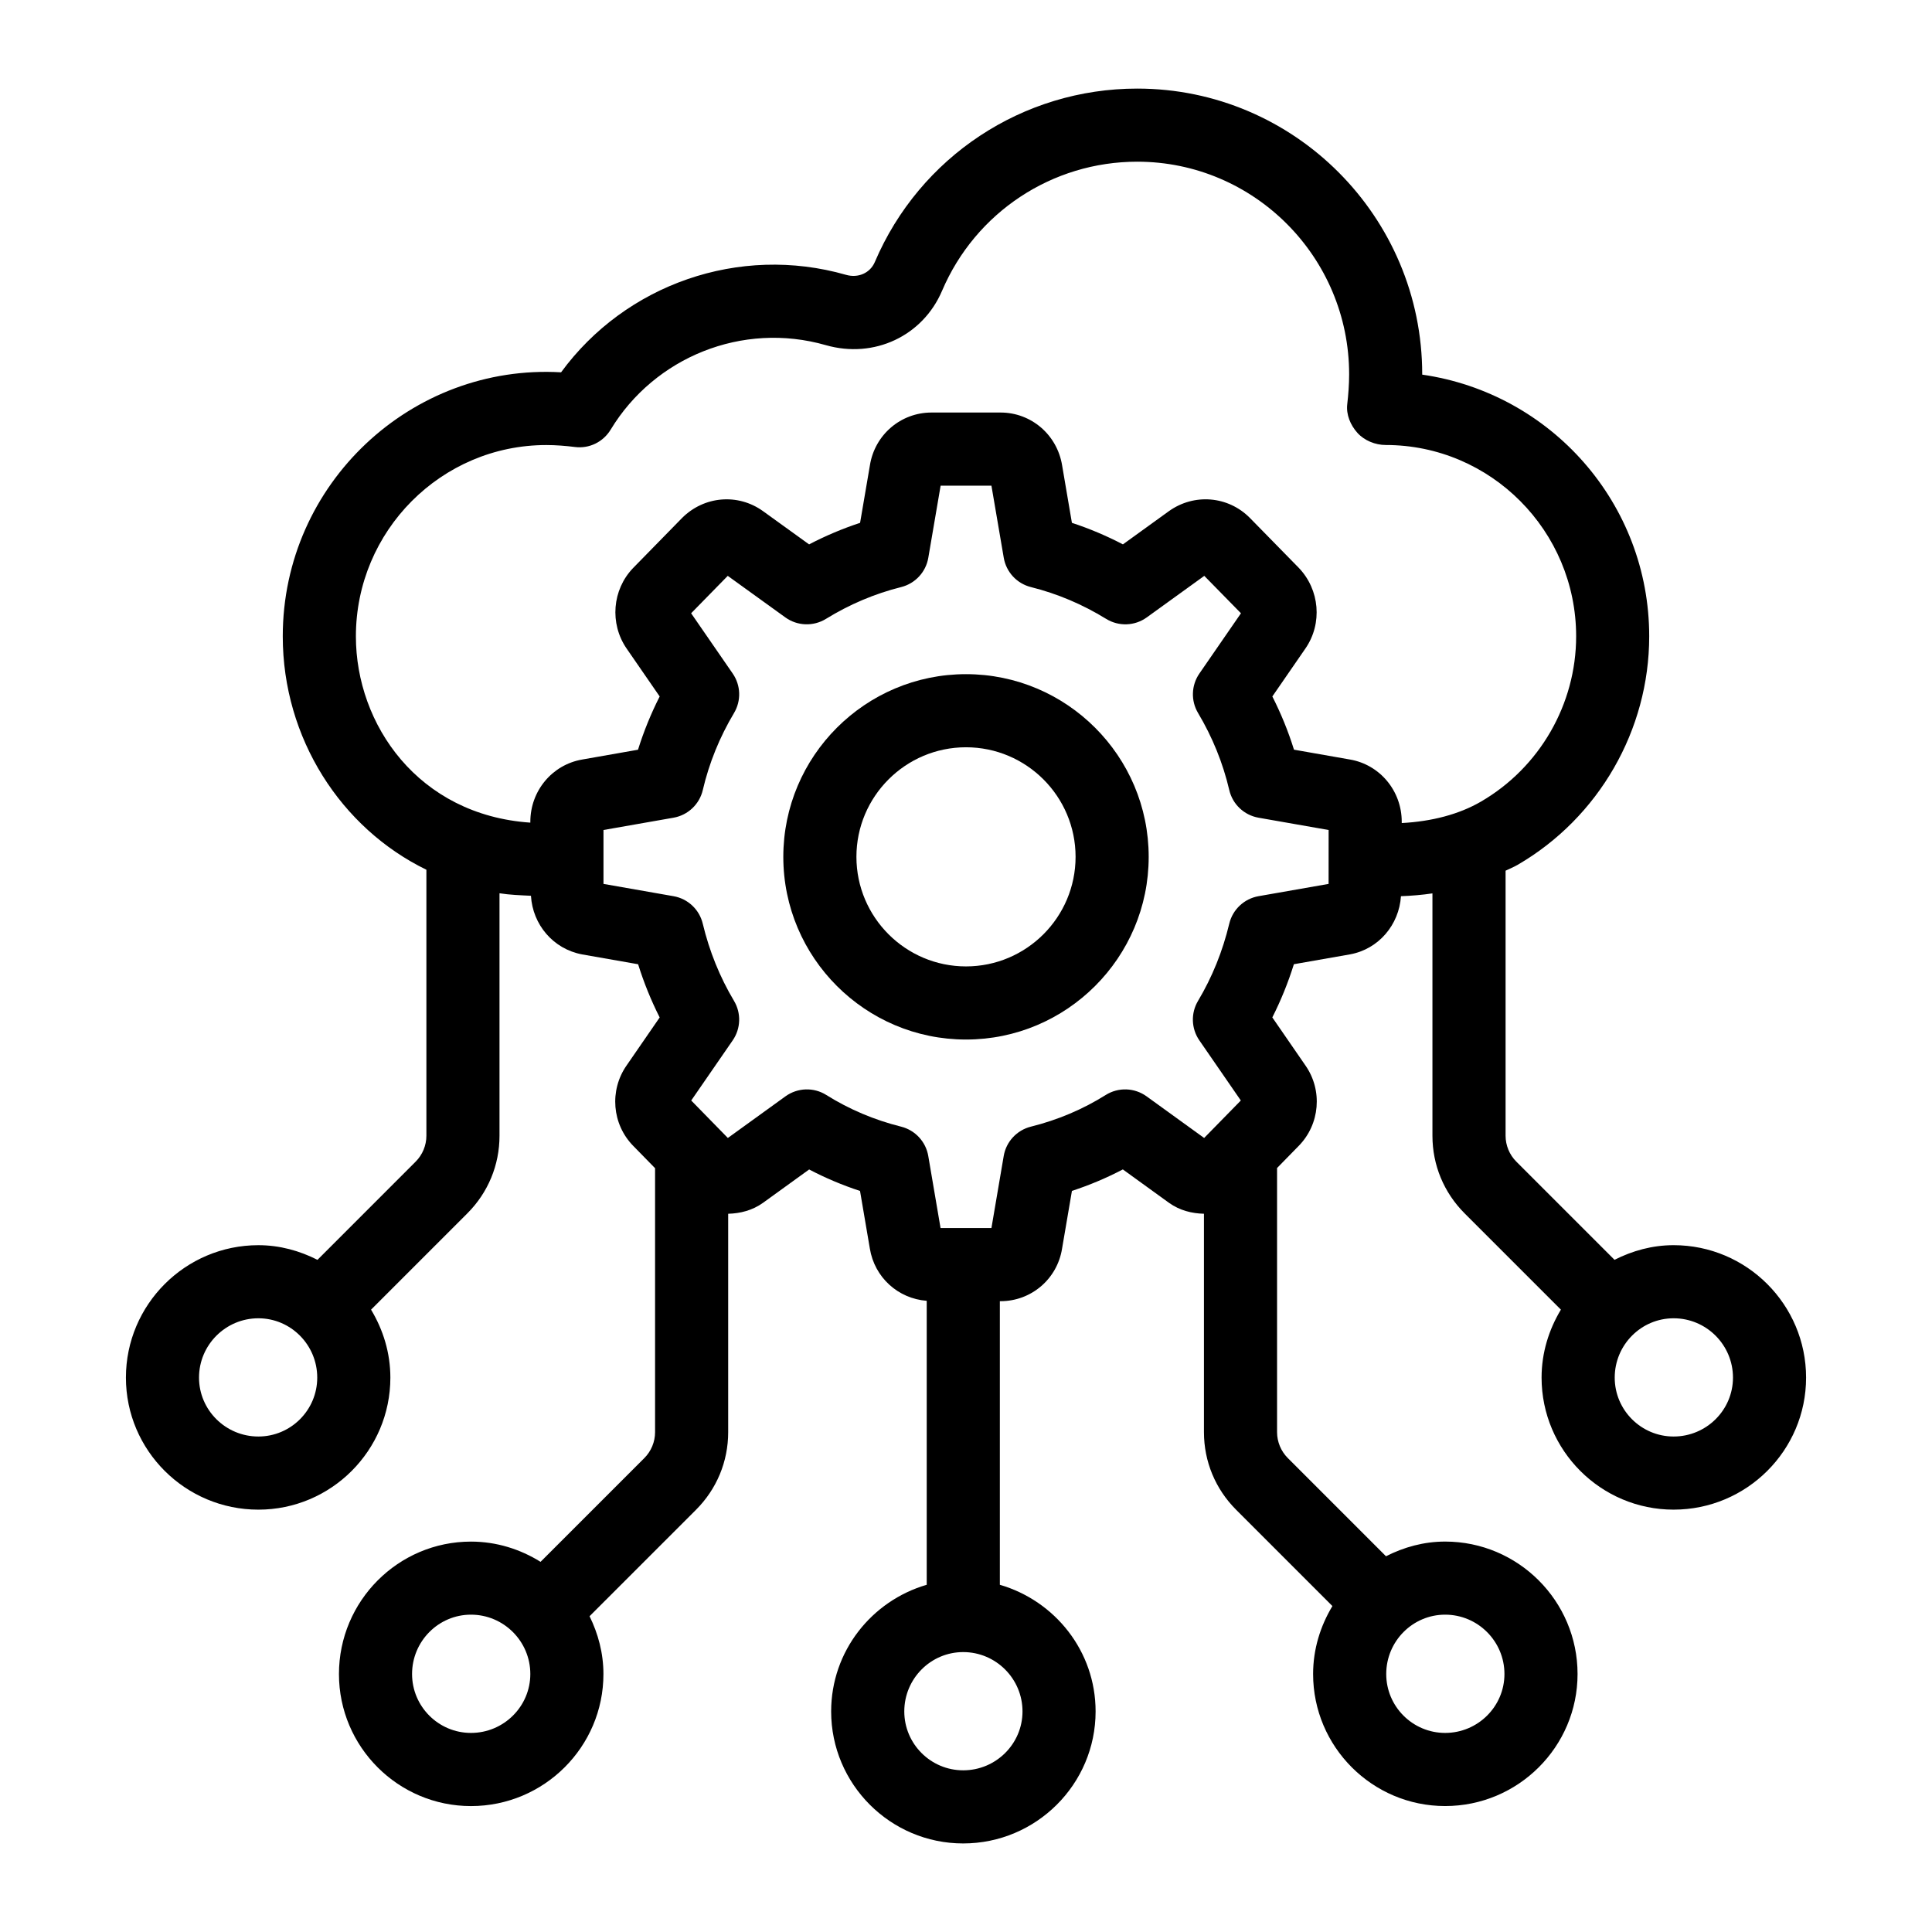 <?xml version="1.0" encoding="UTF-8"?>
<!-- Uploaded to: ICON Repo, www.svgrepo.com, Generator: ICON Repo Mixer Tools -->
<svg fill="#000000" width="800px" height="800px" version="1.1" viewBox="144 144 512 512" xmlns="http://www.w3.org/2000/svg">
 <g>
  <path d="m400 322.66c-26.699 0-48.414 21.719-48.414 48.414-0.004 26.695 21.711 48.414 48.414 48.414 26.699 0 48.414-21.719 48.414-48.414 0-26.695-21.715-48.414-48.414-48.414zm0 77.449c-16.008 0-29.039-13.023-29.039-29.039 0-16.012 13.027-29.035 29.039-29.035 16.008 0 29.039 13.023 29.039 29.039-0.004 16.012-13.031 29.035-29.039 29.035z"/>
  <path d="m587.53 544.07c19.359 0 35.102-15.695 35.102-34.988 0-19.355-15.742-35.098-35.102-35.098-5.656 0-10.93 1.48-15.664 3.883l-26.031-26.031c-1.809-1.809-2.84-4.301-2.84-6.852v-70.242c1.062-0.531 2.195-0.969 3.207-1.559 21.496-12.5 34.855-35.699 34.855-60.555 0-35.195-25.992-64.418-60.156-69.348v-0.09c0-41.75-33.883-75.715-75.531-75.715-30.332 0-57.629 18.039-69.531 45.965-1.258 2.938-4.43 4.316-7.637 3.391-28.32-8.109-58.453 2.535-75.512 25.836-39.562-2.309-73.754 29.457-73.754 69.969 0 27.027 15.461 50.859 38.062 61.855v70.496c0 2.551-1.031 5.043-2.84 6.852l-26.023 26.031c-4.734-2.402-10.004-3.883-15.664-3.883-19.359 0-35.102 15.742-35.102 35.098 0 19.293 15.742 34.988 35.102 34.988 19.293 0 34.98-15.695 34.98-34.988 0-6.609-1.938-12.73-5.117-18.012l25.523-25.527c5.488-5.492 8.516-12.789 8.516-20.551v-64.27c2.715 0.434 5.531 0.523 8.336 0.664 0.449 7.644 5.887 14.105 13.551 15.539l14.844 2.606c1.523 4.871 3.434 9.586 5.715 14.102l-8.762 12.711c-4.609 6.613-3.871 15.59 1.762 21.328l5.781 5.91v69.961c0 2.551-1.031 5.043-2.84 6.852l-27.508 27.504c-5.375-3.344-11.656-5.363-18.438-5.363-19.293 0-34.988 15.75-34.988 35.102 0 19.293 15.695 34.988 34.988 34.988 19.359 0 35.102-15.695 35.102-34.988 0-5.519-1.395-10.676-3.676-15.328l28.219-28.215c5.488-5.492 8.516-12.789 8.516-20.551v-57.887c3.207-0.082 6.426-0.891 9.234-2.902l12.223-8.836c4.316 2.262 8.816 4.164 13.484 5.691l2.602 15.262c1.246 7.664 7.492 13.277 15.074 13.852v75.258c-14.574 4.238-25.328 17.598-25.328 33.566 0 19.281 15.695 34.98 34.988 34.98 19.348 0 35.094-15.695 35.094-34.988 0-15.961-10.77-29.312-25.375-33.559v-75.156h0.18c8.145 0 15.008-5.875 16.301-13.891l2.621-15.336c4.664-1.527 9.176-3.43 13.492-5.691l12.262 8.871c2.805 2 6.023 2.801 9.234 2.875v57.883c0 7.762 3.027 15.059 8.516 20.551l25.527 25.531c-3.18 5.285-5.117 11.402-5.117 18.012 0 19.293 15.695 34.988 34.988 34.988 19.348 0 35.094-15.695 35.094-34.988 0-19.355-15.742-35.102-35.094-35.102-5.66 0-10.934 1.484-15.672 3.891l-26.027-26.031c-1.809-1.809-2.84-4.301-2.84-6.852v-70.004l5.734-5.859c5.641-5.746 6.379-14.723 1.797-21.301l-8.789-12.75c2.281-4.508 4.191-9.219 5.715-14.098l14.949-2.625c7.523-1.406 12.926-7.812 13.426-15.402 2.84-0.109 5.625-0.34 8.344-0.746v64.234c0 7.762 3.027 15.059 8.516 20.551l25.527 25.527c-3.18 5.285-5.121 11.406-5.121 18.016 0.008 19.289 15.703 34.988 34.996 34.988zm-375.06-19.379c-8.668 0-15.727-7-15.727-15.613 0-8.668 7.059-15.719 15.727-15.719 8.602 0 15.602 7.055 15.602 15.719 0.004 8.613-7 15.613-15.602 15.613zm56.344 78.551c-8.609 0-15.613-7-15.613-15.613 0-8.672 7-15.727 15.613-15.727 8.668 0 15.727 7.055 15.727 15.727 0 8.609-7.059 15.613-15.727 15.613zm273.88-15.613c0 8.609-7.051 15.613-15.715 15.613-8.609 0-15.613-7-15.613-15.613 0-8.672 7-15.727 15.613-15.727 8.668 0.004 15.715 7.055 15.715 15.727zm-127.72 9.914c0 8.609-7.047 15.609-15.715 15.609-8.609 0-15.613-7-15.613-15.613 0-8.668 7-15.719 15.613-15.719 8.668 0 15.715 7.055 15.715 15.723zm81.117-219.3-18.574 3.258c-3.805 0.668-6.852 3.535-7.75 7.289-1.742 7.285-4.523 14.168-8.27 20.449-1.949 3.254-1.809 7.344 0.34 10.465l10.996 15.941-9.719 9.93-15.262-11.035c-3.207-2.309-7.465-2.457-10.824-0.355-6.055 3.797-12.727 6.625-19.832 8.391-3.727 0.934-6.559 3.984-7.199 7.773l-3.254 19.098h-13.484l-3.254-19.098c-0.645-3.789-3.473-6.84-7.199-7.773-7.098-1.773-13.766-4.594-19.82-8.391-3.348-2.102-7.617-1.953-10.824 0.355l-15.27 11.035-2.738-2.801-0.008-0.008-6.961-7.121 10.996-15.941c2.148-3.121 2.289-7.211 0.34-10.465-3.758-6.301-6.539-13.184-8.277-20.449-0.898-3.758-3.945-6.625-7.75-7.289l-18.562-3.258v-14.285l18.562-3.258c3.824-0.672 6.879-3.559 7.758-7.336 1.664-7.125 4.445-13.988 8.27-20.402 1.949-3.254 1.809-7.344-0.34-10.465l-11.023-15.977 9.707-9.914 15.262 11.012c3.168 2.289 7.418 2.441 10.75 0.395 6.262-3.859 12.973-6.695 19.934-8.434 3.727-0.934 6.559-3.981 7.199-7.769l3.266-19.102h13.465l3.266 19.102c0.645 3.789 3.473 6.836 7.199 7.769 6.973 1.742 13.68 4.574 19.945 8.434 3.332 2.047 7.57 1.902 10.758-0.398l15.242-11.008 9.719 9.914-11.023 15.977c-2.148 3.121-2.289 7.211-0.34 10.465 3.812 6.402 6.594 13.266 8.262 20.402 0.879 3.781 3.938 6.664 7.758 7.336l18.574 3.258zm5.656-32.965-14.828-2.606c-1.504-4.836-3.426-9.551-5.734-14.102l8.809-12.773c4.496-6.57 3.766-15.508-1.809-21.32l-12.98-13.25c-5.742-5.785-14.73-6.547-21.422-1.773l-12.195 8.809c-4.371-2.277-8.883-4.184-13.52-5.707l-2.594-15.219c-1.316-8.117-8.184-14.012-16.32-14.012h-18.297c-8.145 0-15.016 5.894-16.312 13.934l-2.613 15.301c-4.637 1.523-9.148 3.43-13.512 5.707l-12.242-8.832c-6.633-4.75-15.613-3.996-21.441 1.855l-12.98 13.266c-5.508 5.742-6.234 14.68-1.723 21.277l8.789 12.738c-2.316 4.559-4.231 9.277-5.742 14.113l-14.789 2.598c-7.965 1.371-13.746 8.312-13.746 16.496v0.23c-29.711-2.023-46.23-26.008-46.23-49.363 0-27.957 22.641-50.703 50.469-50.703 2.555 0 5.109 0.211 7.559 0.516 3.824 0.492 7.504-1.328 9.488-4.598 11.598-19.176 34.883-28.734 57.035-22.387 12.773 3.652 25.688-2.422 30.797-14.43 8.863-20.773 29.156-34.191 51.715-34.191 30.969 0 56.156 25.277 56.156 56.344 0 2.676-0.207 5.356-0.5 7.93-0.32 2.742 0.832 5.496 2.668 7.559 1.844 2.062 4.758 3.246 7.523 3.246 27.828 0 50.469 22.746 50.469 50.703 0 17.977-9.66 34.758-25.223 43.801-5.812 3.379-13.043 5.262-20.996 5.684v-0.352c-0.008-8.184-5.789-15.121-13.727-16.488zm101.51 163.8c0 8.609-7.059 15.613-15.727 15.613-8.609 0-15.613-7-15.613-15.613 0-8.668 7-15.719 15.613-15.719 8.672-0.004 15.727 7.051 15.727 15.719z"/>
 </g>
</svg>